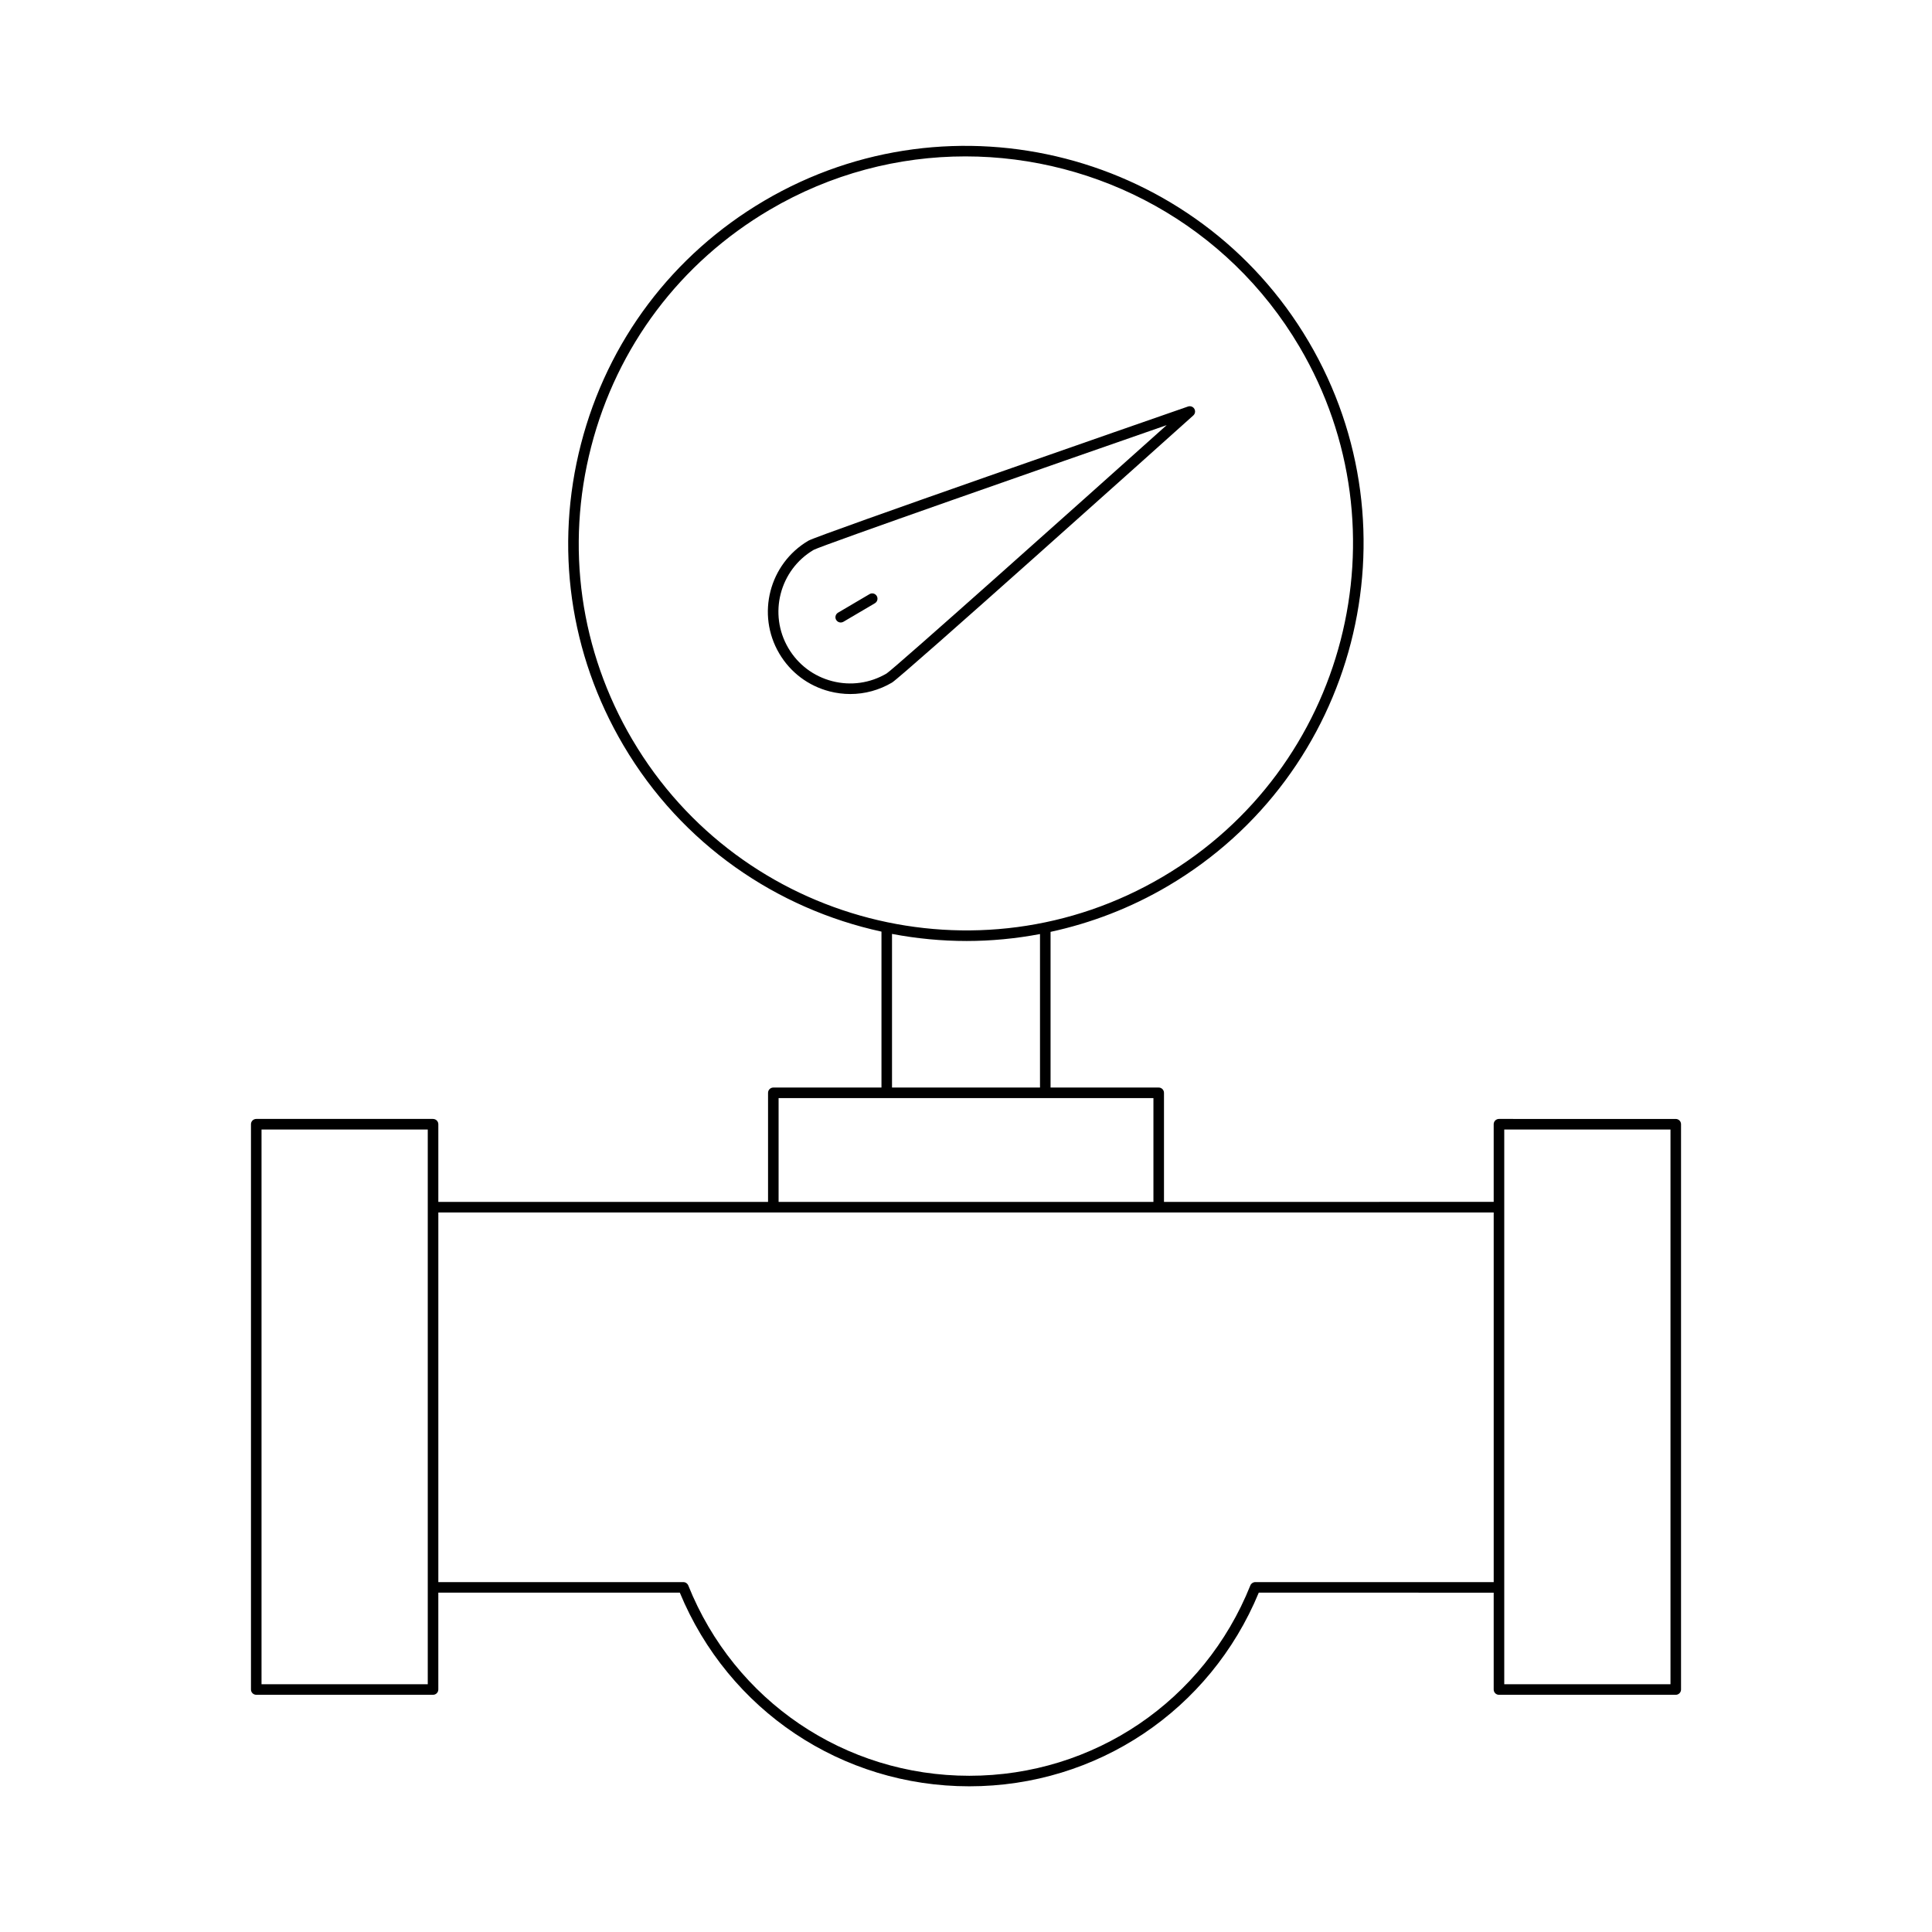 <?xml version="1.0" encoding="UTF-8"?>
<!-- Uploaded to: SVG Repo, www.svgrepo.com, Generator: SVG Repo Mixer Tools -->
<svg fill="#000000" width="800px" height="800px" version="1.1" viewBox="144 144 512 512" xmlns="http://www.w3.org/2000/svg">
 <g>
  <path d="m258.76 440.53h-46.852c-0.773 0-1.398 0.629-1.398 1.398v149.81c0 0.77 0.625 1.398 1.398 1.398h46.852c0.773 0 1.398-0.629 1.398-1.398v-25.668h64c12.914 31.211 42.922 51.32 76.715 51.32 33.797 0 63.801-20.113 76.715-51.32l62.254 0.004v25.668c0 0.77 0.625 1.398 1.398 1.398h46.852c0.773 0 1.398-0.629 1.398-1.398v-149.81c0-0.77-0.625-1.398-1.398-1.398l-46.852-0.004c-0.773 0-1.398 0.629-1.398 1.398v20.582l-87.375 0.004v-28.906c0-0.77-0.625-1.398-1.398-1.398h-28.66v-41.258c10.684-2.316 21.184-6.301 31.102-12.145 50.062-29.504 66.785-94.238 37.281-144.3-29.504-50.059-94.23-66.781-144.3-37.289-24.25 14.297-41.484 37.18-48.523 64.43-7.043 27.258-3.047 55.625 11.246 79.875 15.488 26.281 40.695 43.324 68.383 49.363v41.324h-28.66c-0.773 0-1.398 0.629-1.398 1.398v28.906l-87.379 0.004v-20.582c0-0.773-0.625-1.402-1.398-1.402zm-1.398 149.81h-44.055v-147.01h44.055zm285.28-147.01h44.055v147.01l-44.055-0.004zm-231.02-103.23c-13.914-23.605-17.801-51.219-10.945-77.746 6.856-26.535 23.629-48.805 47.238-62.719 16.316-9.617 34.223-14.188 51.918-14.188 35.16 0 69.445 18.055 88.551 50.473 28.719 48.734 12.438 111.75-36.289 140.46-48.742 28.73-111.75 12.449-140.47-36.285zm107.99 51.434v40.676h-39.219v-40.711c6.504 1.234 13.129 1.875 19.785 1.875 6.477 0 12.98-0.625 19.434-1.84zm-69.277 43.473h99.336v27.508l-99.336 0.004zm189.51 30.309v97.965h-63.195c-0.57 0-1.086 0.352-1.297 0.879-12.281 30.641-41.516 50.441-74.477 50.441-32.957 0-62.191-19.801-74.477-50.441-0.215-0.531-0.727-0.879-1.297-0.879h-64.941v-97.965z"/>
  <path d="m460.51 252.34c-0.336-0.578-1.043-0.816-1.664-0.613-10.035 3.488-98.117 34.09-100.62 35.566-10.363 6.113-13.828 19.516-7.719 29.883 2.961 5.019 7.695 8.59 13.34 10.047 1.82 0.469 3.664 0.699 5.496 0.699 3.848 0 7.641-1.027 11.039-3.027 2.508-1.469 71.949-63.707 79.859-70.801 0.496-0.449 0.609-1.18 0.27-1.754zm-81.547 70.137c-4.375 2.582-9.5 3.301-14.414 2.035-4.922-1.27-9.051-4.379-11.629-8.758-5.324-9.035-2.309-20.719 6.707-26.031 2.461-1.289 63.215-22.508 93.559-33.062-23.934 21.434-71.918 64.297-74.223 65.816z"/>
  <path d="m366.8 308.97c0.242 0 0.488-0.059 0.711-0.191l8.344-4.914c0.664-0.395 0.887-1.25 0.496-1.918-0.391-0.668-1.254-0.898-1.918-0.496l-8.344 4.914c-0.664 0.395-0.887 1.25-0.496 1.918 0.262 0.441 0.73 0.688 1.207 0.688z"/>
 </g>
</svg>